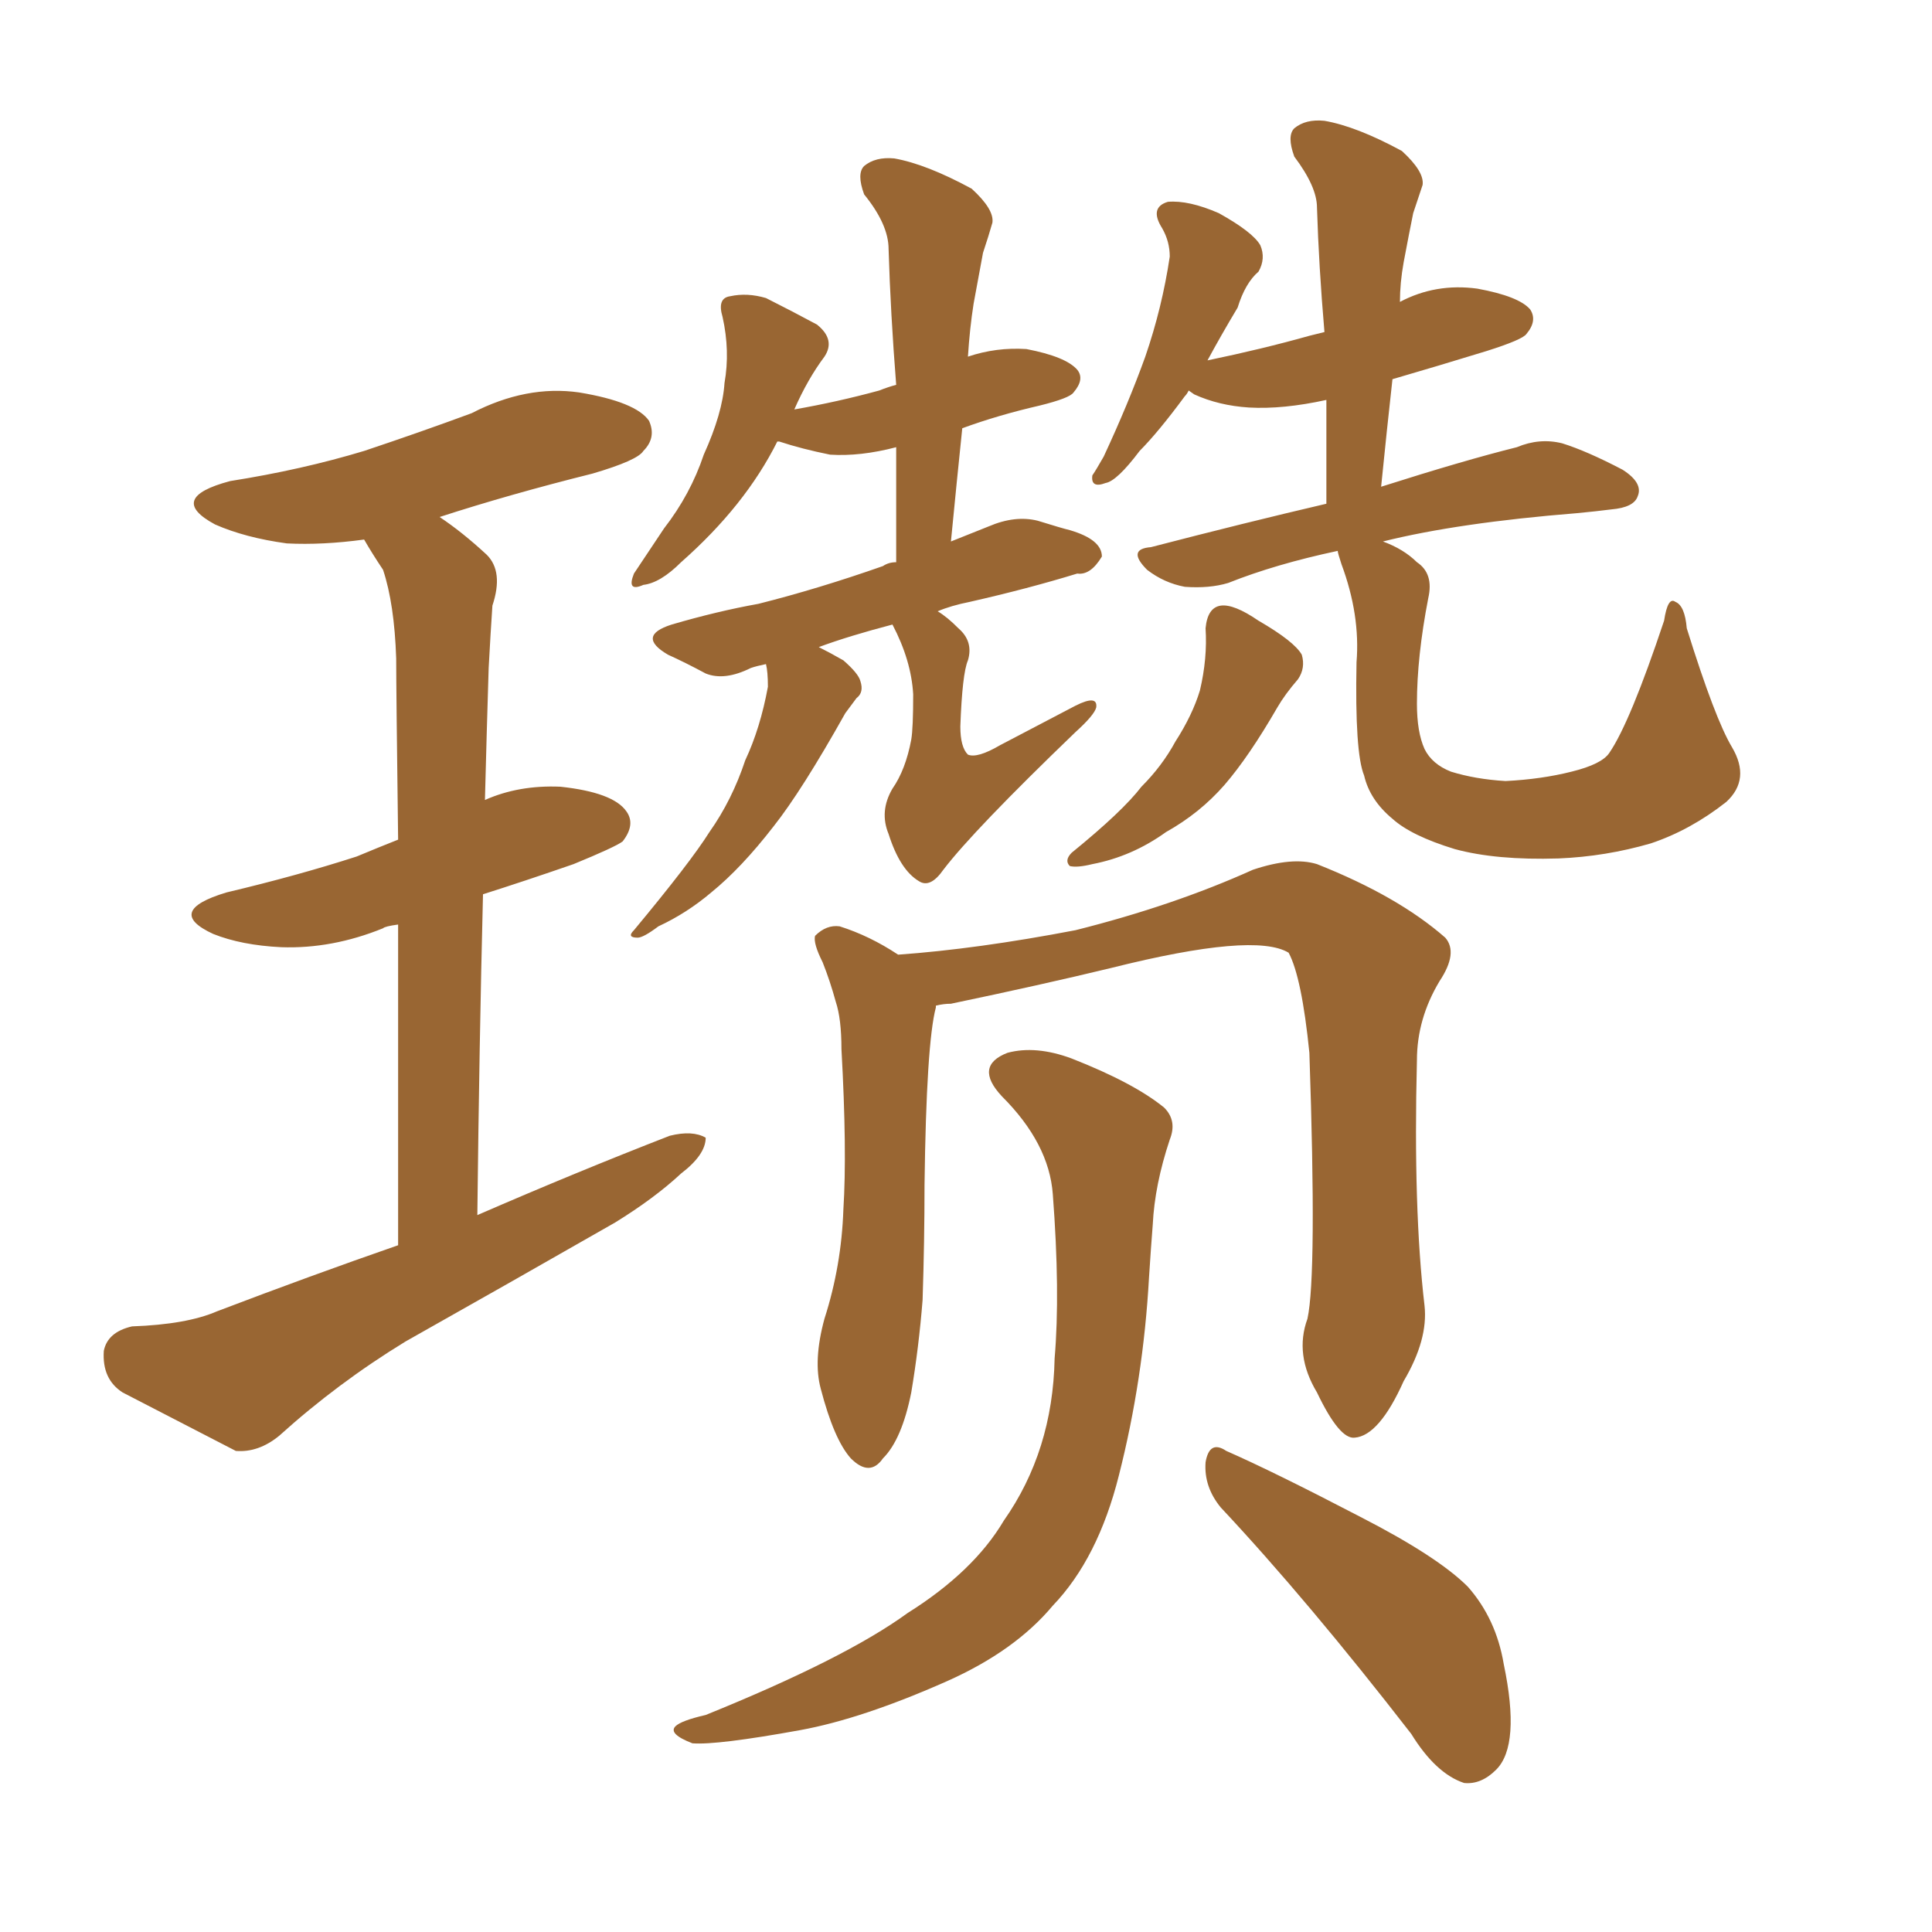 <svg xmlns="http://www.w3.org/2000/svg" xmlns:xlink="http://www.w3.org/1999/xlink" width="150" height="150"><path fill="#996633" padding="10" d="M30.91 96.68L30.91 96.68Q30.91 81.59 30.91 71.78L30.91 71.78Q29.88 71.92 29.74 72.07L29.74 72.07Q25.78 73.68 21.83 73.54L21.83 73.54Q18.75 73.39 16.55 72.51L16.55 72.51Q12.74 70.75 17.58 69.29L17.58 69.29Q23.14 67.97 27.69 66.50L27.69 66.50Q29.44 65.77 30.91 65.19L30.91 65.19Q30.76 53.47 30.76 51.12L30.76 51.12Q30.62 46.88 29.74 44.24L29.74 44.24Q28.86 42.92 28.27 41.89L28.27 41.89Q25.05 42.33 22.27 42.19L22.27 42.19Q19.04 41.75 16.70 40.72L16.70 40.72Q12.89 38.67 17.87 37.35L17.87 37.35Q23.44 36.47 28.27 35.01L28.27 35.01Q32.67 33.54 36.62 32.08L36.62 32.08Q40.87 29.88 44.97 30.47L44.97 30.47Q49.37 31.20 50.39 32.67L50.39 32.67Q50.98 33.98 49.95 35.01L49.95 35.01Q49.51 35.74 46.00 36.77L46.00 36.77Q39.55 38.38 34.13 40.14L34.13 40.14Q35.89 41.31 37.79 43.07L37.79 43.07Q39.11 44.38 38.23 47.02L38.23 47.02Q38.09 49.07 37.94 51.86L37.94 51.86Q37.79 56.69 37.65 62.11L37.65 62.11Q40.28 60.94 43.51 61.08L43.51 61.08Q47.61 61.52 48.63 62.99L48.63 62.99Q49.37 64.01 48.34 65.33L48.34 65.33Q47.75 65.77 44.53 67.09L44.53 67.09Q40.72 68.41 37.50 69.43L37.50 69.43Q37.21 81.01 37.06 94.34L37.06 94.34Q44.82 90.97 52.00 88.18L52.00 88.18Q53.76 87.74 54.79 88.33L54.79 88.33Q54.79 89.65 52.88 91.11L52.88 91.11Q50.83 93.02 47.75 94.92L47.75 94.92Q39.55 99.61 31.49 104.15L31.49 104.15Q26.22 107.37 21.68 111.47L21.68 111.47Q20.07 112.79 18.31 112.65L18.31 112.65Q13.18 110.01 9.52 108.11L9.52 108.11Q7.91 107.08 8.06 104.88L8.06 104.88Q8.35 103.42 10.25 102.98L10.25 102.98Q14.50 102.83 16.85 101.81L16.85 101.81Q24.17 99.02 30.91 96.68ZM101.51 102.39L101.51 102.39Q102.25 99.02 101.66 81.74L101.66 81.74Q101.07 75.88 100.05 73.97L100.05 73.97L100.05 73.97Q97.41 72.36 86.28 75.15L86.28 75.15Q80.86 76.46 73.83 77.93L73.83 77.93Q73.24 77.93 72.66 78.08L72.66 78.08Q72.66 78.08 72.66 78.22L72.66 78.22Q71.92 81.01 71.78 91.99L71.78 91.99Q71.78 96.39 71.63 100.93L71.63 100.93Q71.34 104.59 70.75 108.11L70.75 108.11Q70.02 111.77 68.55 113.23L68.55 113.23Q67.53 114.70 66.06 113.23L66.06 113.23Q64.75 111.77 63.72 107.81L63.72 107.81Q63.13 105.62 64.01 102.39L64.01 102.39Q65.33 98.29 65.48 93.90L65.48 93.90Q65.77 89.36 65.33 81.45L65.33 81.45Q65.33 79.10 64.89 77.78L64.89 77.78Q64.45 76.17 63.87 74.71L63.87 74.71Q63.13 73.24 63.28 72.66L63.28 72.66Q64.16 71.78 65.19 71.92L65.19 71.92Q67.53 72.66 69.73 74.12L69.73 74.12Q75.88 73.68 83.50 72.22L83.50 72.22Q91.11 70.31 97.27 67.53L97.27 67.53Q100.34 66.50 102.25 67.09L102.25 67.09Q108.54 69.58 112.21 72.80L112.21 72.80Q113.23 73.97 111.77 76.17L111.77 76.17Q110.01 79.10 110.01 82.32L110.01 82.32Q109.72 93.90 110.60 101.37L110.60 101.37L110.60 101.37Q110.89 104.00 108.98 107.23L108.98 107.23Q107.08 111.47 105.18 111.62L105.18 111.62Q104.00 111.77 102.25 108.11L102.25 108.11Q100.49 105.18 101.51 102.39ZM94.78 117.04L94.78 117.04Q93.46 115.43 93.60 113.53L93.60 113.53Q93.90 111.77 95.21 112.65L95.21 112.65Q98.88 114.26 105.62 117.77L105.62 117.77Q111.62 120.85 113.96 123.19L113.96 123.19Q116.16 125.68 116.75 129.20L116.75 129.20Q118.07 135.50 116.16 137.40L116.16 137.40Q114.99 138.57 113.67 138.43L113.67 138.43Q111.47 137.70 109.57 134.62L109.57 134.62Q101.51 124.22 94.78 117.04ZM81.74 92.72L81.74 92.72Q81.45 88.77 77.78 85.11L77.78 85.11Q75.59 82.76 78.22 81.74L78.22 81.74Q80.42 81.15 83.20 82.18L83.20 82.18Q88.04 84.08 90.38 85.99L90.38 85.99Q91.41 87.01 90.82 88.48L90.82 88.48Q89.65 91.99 89.50 95.07L89.50 95.07Q89.36 96.83 89.21 99.17L89.21 99.17Q88.77 107.08 86.87 114.55L86.87 114.55Q85.25 121.00 81.74 124.66L81.74 124.66Q78.81 128.17 73.54 130.52L73.54 130.52Q66.94 133.45 62.11 134.33L62.11 134.33Q55.66 135.50 53.76 135.35L53.76 135.35Q51.86 134.62 52.44 134.03L52.44 134.03Q52.88 133.59 54.79 133.15L54.79 133.15Q65.63 128.76 70.46 125.24L70.46 125.24Q75.59 122.02 77.93 118.07L77.93 118.07Q81.74 112.65 81.88 105.47L81.88 105.47Q82.32 100.34 81.74 92.72ZM69.29 48.49L69.29 48.49Q65.92 49.37 63.57 50.24L63.57 50.24Q64.45 50.68 65.48 51.27L65.48 51.27Q66.65 52.29 66.80 52.88L66.80 52.88Q67.09 53.76 66.50 54.20L66.50 54.20Q66.06 54.79 65.63 55.37L65.63 55.37Q62.26 61.38 60.06 64.16L60.06 64.16Q57.57 67.38 55.22 69.29L55.22 69.29Q53.32 70.90 51.12 71.92L51.12 71.92Q49.95 72.80 49.51 72.80L49.51 72.80Q48.63 72.80 49.22 72.22L49.22 72.22Q53.61 66.94 55.08 64.60L55.08 64.60Q56.84 62.11 57.86 59.03L57.86 59.03Q59.03 56.54 59.62 53.32L59.62 53.32Q59.62 52.15 59.47 51.56L59.47 51.56Q58.74 51.71 58.30 51.86L58.30 51.86Q56.25 52.88 54.79 52.29L54.79 52.29Q53.17 51.42 51.86 50.83L51.86 50.83Q49.37 49.37 52.15 48.49L52.15 48.49Q55.66 47.46 58.89 46.88L58.89 46.88Q63.57 45.70 68.55 43.95L68.55 43.95Q68.99 43.65 69.58 43.65L69.58 43.65Q69.58 38.82 69.58 34.72L69.58 34.72Q66.80 35.45 64.45 35.30L64.45 35.30Q62.26 34.86 60.50 34.28L60.50 34.28Q60.50 34.28 60.35 34.28L60.35 34.28Q57.86 39.26 52.88 43.65L52.88 43.65Q51.27 45.26 49.95 45.41L49.95 45.41Q48.63 46.00 49.22 44.53L49.22 44.53Q50.10 43.21 51.56 41.02L51.56 41.02Q53.61 38.38 54.64 35.30L54.64 35.30Q56.10 32.08 56.25 29.74L56.25 29.74Q56.69 27.25 56.10 24.61L56.10 24.61Q55.66 23.14 56.69 23.00L56.69 23.00Q58.01 22.71 59.47 23.14L59.47 23.14Q61.52 24.17 63.43 25.20L63.43 25.20Q64.89 26.37 64.01 27.69L64.01 27.69Q62.70 29.44 61.67 31.79L61.67 31.79Q65.04 31.20 68.26 30.32L68.26 30.32Q68.99 30.03 69.58 29.88L69.58 29.88Q69.14 24.32 68.99 19.34L68.99 19.34Q68.99 17.43 67.09 15.09L67.09 15.09Q66.50 13.48 67.09 12.89L67.09 12.89Q67.97 12.16 69.43 12.30L69.43 12.30Q71.92 12.74 75.44 14.65L75.44 14.65Q77.20 16.26 77.05 17.29L77.05 17.29Q76.76 18.31 76.32 19.63L76.32 19.63Q76.03 21.24 75.59 23.58L75.59 23.58Q75.29 25.49 75.15 27.69L75.15 27.69Q77.34 26.95 79.69 27.10L79.69 27.10Q82.76 27.69 83.64 28.71L83.64 28.71Q84.23 29.44 83.35 30.47L83.35 30.47Q83.06 30.91 80.71 31.49L80.71 31.49Q77.49 32.23 74.71 33.25L74.71 33.25Q74.27 37.50 73.83 42.04L73.83 42.04Q75.29 41.46 76.76 40.87L76.76 40.87Q78.81 39.99 80.57 40.43L80.57 40.43Q82.47 41.02 83.06 41.16L83.06 41.16Q85.55 41.89 85.55 43.21L85.55 43.21Q84.67 44.68 83.64 44.53L83.64 44.53Q79.83 45.70 75.29 46.73L75.29 46.73Q73.83 47.02 72.80 47.46L72.80 47.46Q73.54 47.90 74.41 48.78L74.41 48.78Q75.59 49.80 75.15 51.27L75.15 51.27Q74.71 52.29 74.56 56.40L74.56 56.40Q74.56 58.01 75.15 58.59L75.15 58.59Q75.88 58.89 77.64 57.86L77.64 57.86Q80.71 56.25 83.50 54.79L83.50 54.79Q85.25 53.91 85.11 54.93L85.11 54.93Q84.96 55.52 83.50 56.84L83.50 56.84Q75.59 64.45 73.24 67.53L73.24 67.53Q72.22 68.99 71.34 68.41L71.34 68.41Q69.87 67.53 68.99 64.75L68.99 64.75Q68.26 62.99 69.29 61.23L69.29 61.23Q70.31 59.77 70.75 57.42L70.75 57.42Q70.90 56.54 70.90 53.91L70.90 53.91Q70.75 51.27 69.29 48.49ZM93.60 48.78L93.60 48.78Q93.75 47.17 94.78 47.02L94.78 47.02Q95.80 46.88 97.71 48.19L97.71 48.19Q100.49 49.80 101.07 50.83L101.07 50.83Q101.37 51.86 100.78 52.73L100.78 52.73Q99.76 53.91 99.17 54.93L99.17 54.93Q96.97 58.74 95.07 60.94L95.07 60.94Q93.16 63.13 90.53 64.60L90.53 64.60Q87.89 66.50 84.81 67.09L84.81 67.09Q83.64 67.38 83.06 67.24L83.06 67.24Q82.62 66.80 83.20 66.21L83.20 66.21Q87.16 62.99 88.62 61.08L88.62 61.08Q90.23 59.47 91.26 57.57L91.26 57.57Q92.58 55.52 93.16 53.61L93.16 53.61Q93.75 51.12 93.60 48.78ZM134.47 58.01L134.47 58.01L134.47 58.01Q135.94 60.50 134.03 62.26L134.03 62.26Q131.25 64.45 128.17 65.48L128.17 65.48Q124.66 66.50 121.00 66.65L121.00 66.65Q116.16 66.80 112.94 65.92L112.94 65.92Q109.57 64.89 108.11 63.57L108.11 63.57Q106.35 62.11 105.91 60.21L105.91 60.21Q105.18 58.45 105.32 51.42L105.32 51.42Q105.62 47.75 104.15 43.80L104.15 43.80Q103.86 42.92 103.86 42.77L103.86 42.77Q99.02 43.80 95.36 45.26L95.36 45.26Q93.90 45.70 91.99 45.56L91.99 45.56Q90.38 45.26 89.06 44.24L89.06 44.24Q87.45 42.63 89.36 42.48L89.36 42.48Q96.68 40.58 102.98 39.11L102.98 39.11Q102.98 34.72 102.98 31.05L102.98 31.05Q99.61 31.79 96.97 31.64L96.97 31.64Q94.63 31.49 92.72 30.62L92.72 30.62Q92.29 30.32 92.29 30.32L92.29 30.32Q92.14 30.62 91.99 30.76L91.99 30.76Q89.94 33.54 88.48 35.01L88.48 35.01Q86.72 37.35 85.84 37.50L85.84 37.50Q84.67 37.94 84.81 36.91L84.81 36.91Q85.11 36.47 85.69 35.45L85.69 35.45Q87.60 31.35 88.92 27.69L88.92 27.69Q90.23 23.88 90.82 19.92L90.82 19.92Q90.82 18.75 90.23 17.72L90.23 17.72Q89.21 16.11 90.67 15.67L90.67 15.67Q92.29 15.53 94.63 16.55L94.63 16.55Q97.27 18.02 97.85 19.04L97.85 19.04Q98.29 20.07 97.71 21.09L97.71 21.09Q96.68 21.97 96.09 23.88L96.09 23.88Q94.78 26.07 93.75 27.98L93.75 27.98Q98.00 27.10 101.66 26.07L101.66 26.07Q102.25 25.93 102.83 25.78L102.83 25.78Q102.39 20.65 102.25 16.11L102.25 16.11Q102.25 14.50 100.49 12.16L100.49 12.16Q99.90 10.55 100.49 9.96L100.49 9.96Q101.37 9.23 102.83 9.38L102.83 9.38Q105.32 9.81 108.84 11.72L108.84 11.72Q110.60 13.33 110.45 14.36L110.45 14.36Q110.16 15.23 109.72 16.55L109.72 16.55Q109.42 18.02 108.98 20.36L108.98 20.36Q108.69 21.97 108.69 23.44L108.69 23.44Q111.47 21.97 114.70 22.41L114.70 22.41Q117.92 23.00 118.80 24.02L118.80 24.02Q119.38 24.90 118.51 25.93L118.51 25.93Q118.21 26.37 115.43 27.25L115.43 27.25Q111.62 28.42 108.11 29.44L108.11 29.44Q107.67 33.40 107.23 37.79L107.23 37.79Q113.67 35.74 117.77 34.72L117.77 34.72Q119.53 33.98 121.29 34.42L121.29 34.42Q123.19 35.01 125.98 36.47L125.98 36.47Q127.59 37.50 127.15 38.53L127.15 38.53Q126.86 39.40 125.10 39.55L125.10 39.55Q123.93 39.70 122.46 39.84L122.46 39.84Q113.23 40.58 107.37 42.04L107.37 42.04Q108.98 42.63 110.01 43.65L110.01 43.65Q111.33 44.53 110.89 46.44L110.89 46.44Q110.01 50.98 110.01 54.64L110.01 54.64Q110.01 56.84 110.60 58.15L110.60 58.15Q111.18 59.33 112.65 59.91L112.65 59.91Q114.55 60.50 116.89 60.64L116.89 60.64Q119.68 60.50 122.02 59.91L122.02 59.91Q124.37 59.33 124.95 58.45L124.95 58.45Q126.56 56.10 129.20 48.19L129.20 48.19Q129.49 46.29 130.08 46.73L130.08 46.73Q130.81 47.02 130.96 48.78L130.96 48.78Q133.15 55.81 134.47 58.01Z"/></svg>